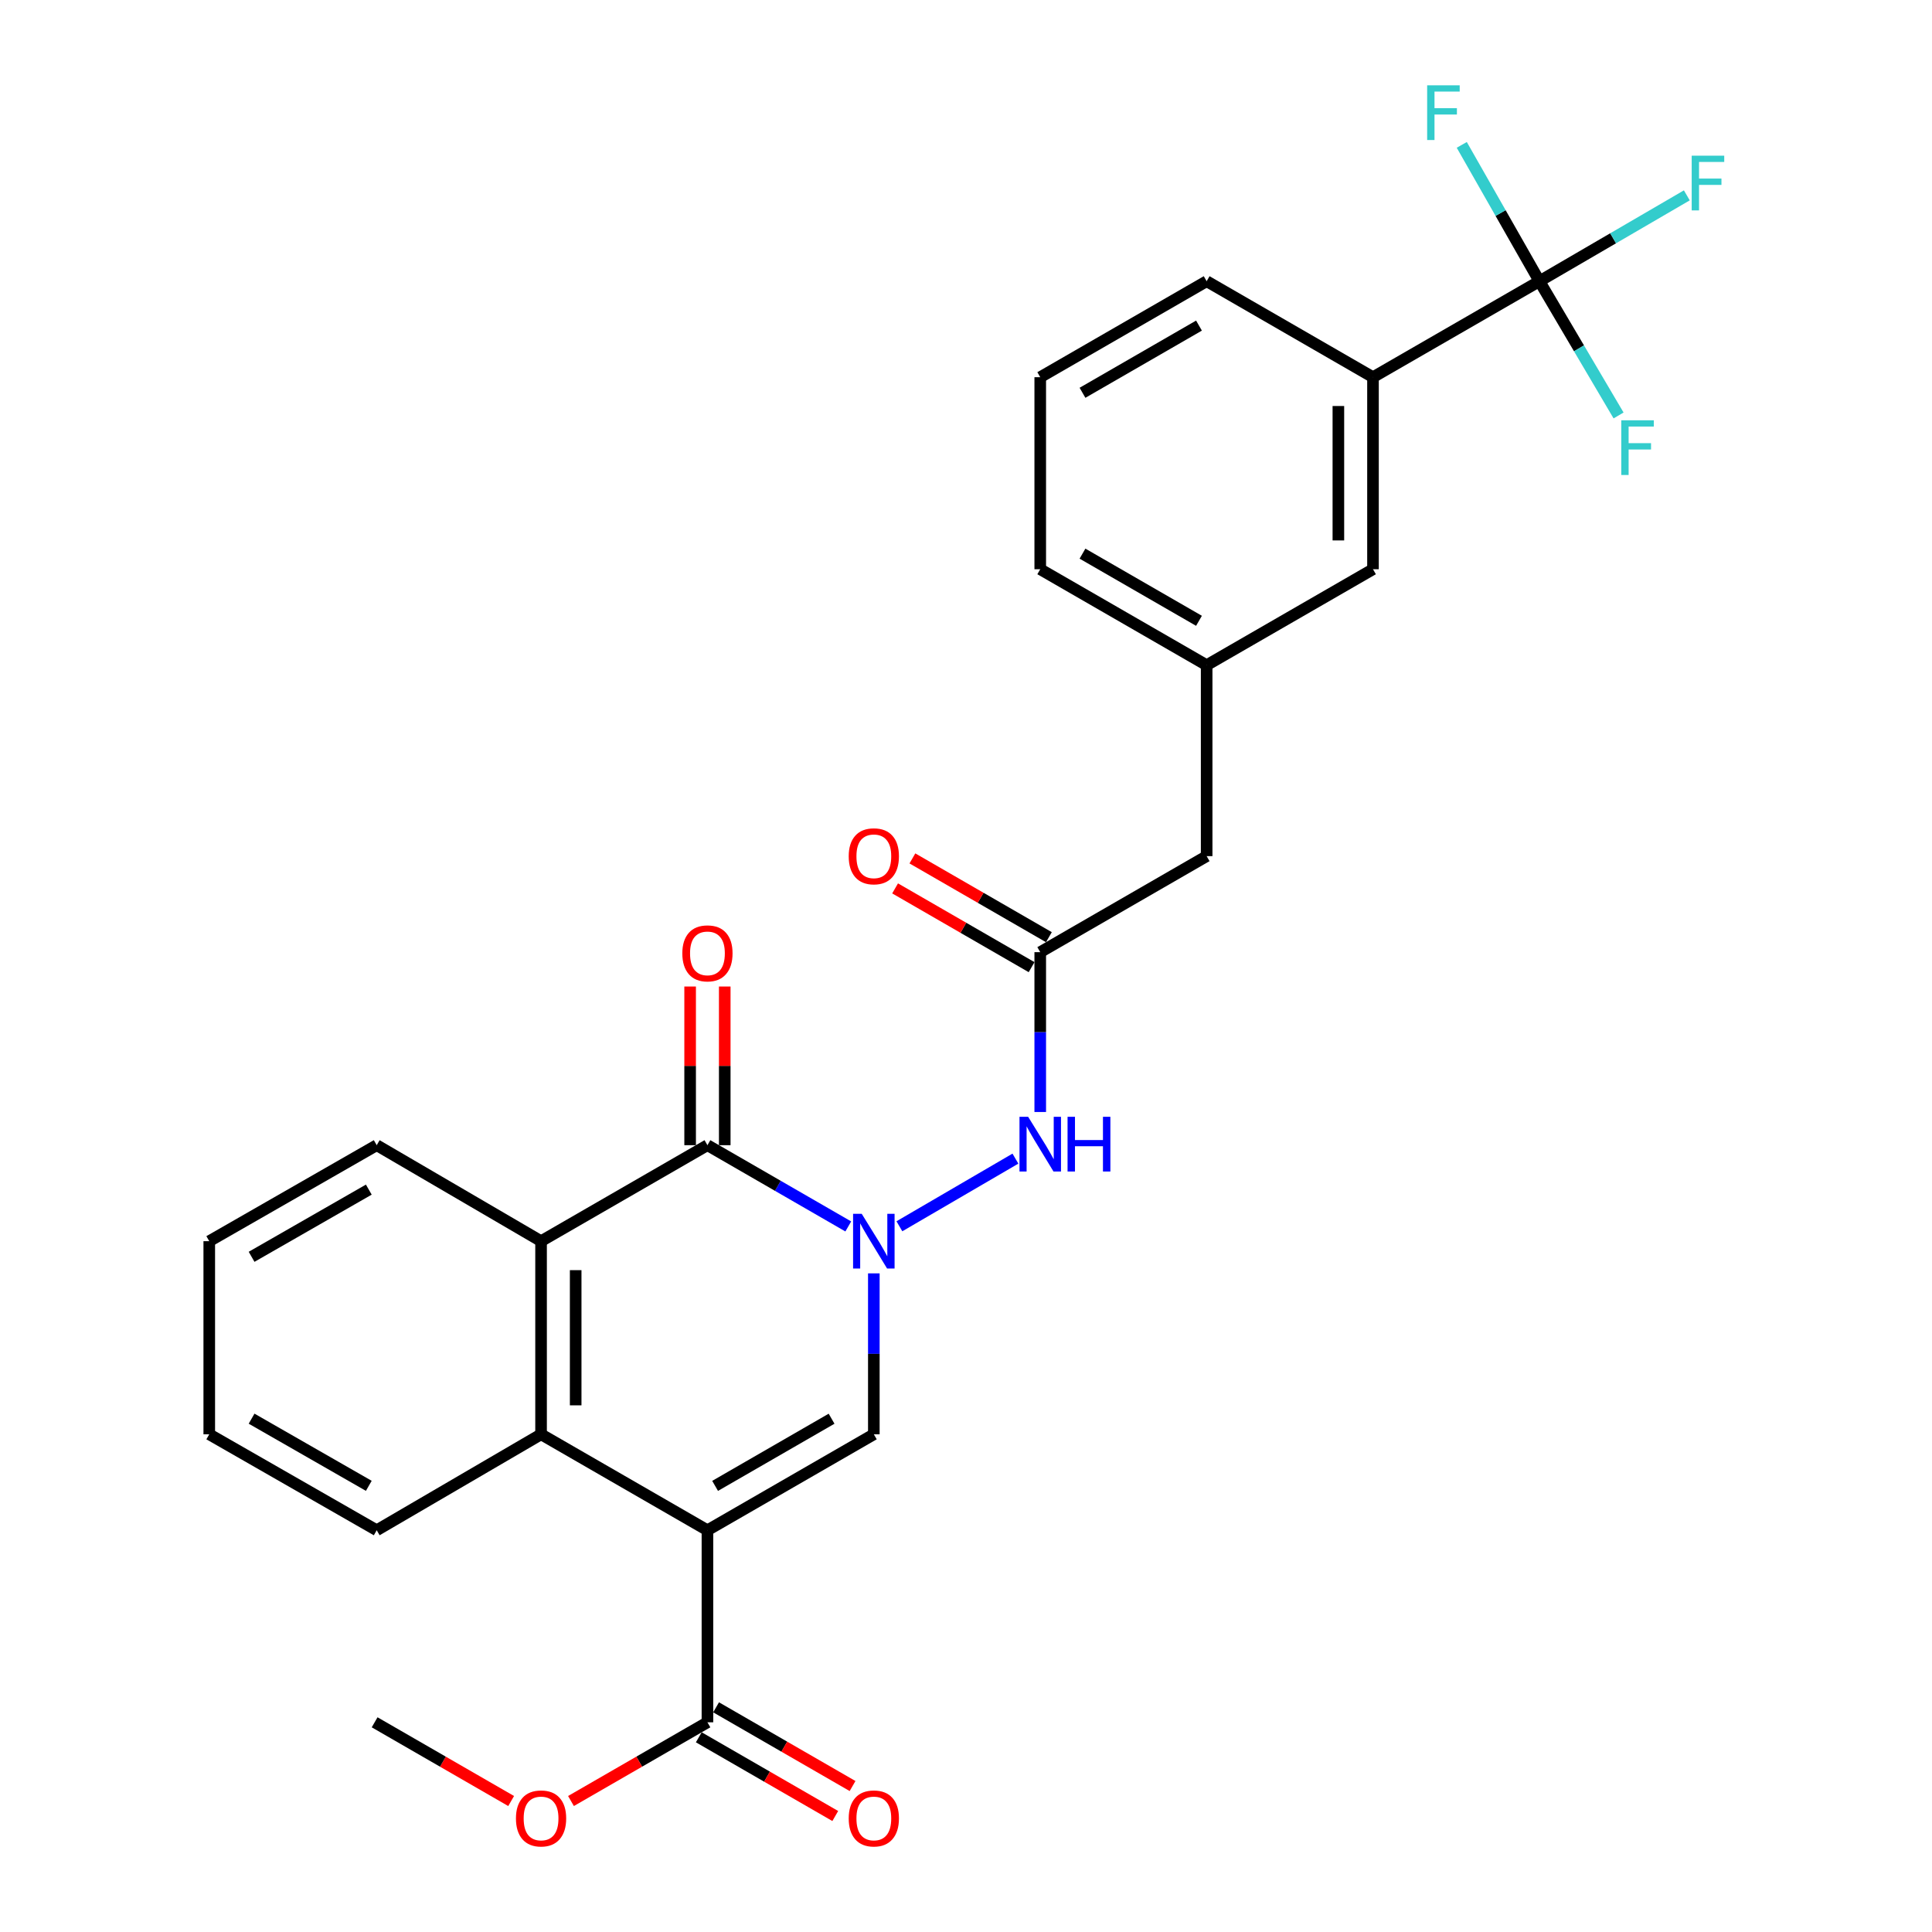<?xml version='1.0' encoding='iso-8859-1'?>
<svg version='1.1' baseProfile='full'
              xmlns='http://www.w3.org/2000/svg'
                      xmlns:rdkit='http://www.rdkit.org/xml'
                      xmlns:xlink='http://www.w3.org/1999/xlink'
                  xml:space='preserve'
width='1000px' height='1000px' viewBox='0 0 1000 1000'>
<!-- END OF HEADER -->
<rect style='opacity:1.0;fill:#FFFFFF;stroke:none' width='1000' height='1000' x='0' y='0'> </rect>
<path class='bond-1' d='M 366.168,792.06 L 452.293,742.394' style='fill:none;fill-rule:evenodd;stroke:#000000;stroke-width:6px;stroke-linecap:butt;stroke-linejoin:miter;stroke-opacity:1' />
<path class='bond-1' d='M 370.137,769.091 L 430.424,734.324' style='fill:none;fill-rule:evenodd;stroke:#000000;stroke-width:6px;stroke-linecap:butt;stroke-linejoin:miter;stroke-opacity:1' />
<path class='bond-3' d='M 366.168,792.06 L 280.054,742.394' style='fill:none;fill-rule:evenodd;stroke:#000000;stroke-width:6px;stroke-linecap:butt;stroke-linejoin:miter;stroke-opacity:1' />
<path class='bond-6' d='M 366.168,792.06 L 366.168,891.462' style='fill:none;fill-rule:evenodd;stroke:#000000;stroke-width:6px;stroke-linecap:butt;stroke-linejoin:miter;stroke-opacity:1' />
<path class='bond-0' d='M 452.293,659.094 L 452.293,700.744' style='fill:none;fill-rule:evenodd;stroke:#0000FF;stroke-width:6px;stroke-linecap:butt;stroke-linejoin:miter;stroke-opacity:1' />
<path class='bond-0' d='M 452.293,700.744 L 452.293,742.394' style='fill:none;fill-rule:evenodd;stroke:#000000;stroke-width:6px;stroke-linecap:butt;stroke-linejoin:miter;stroke-opacity:1' />
<path class='bond-7' d='M 465.525,634.72 L 525.577,599.704' style='fill:none;fill-rule:evenodd;stroke:#0000FF;stroke-width:6px;stroke-linecap:butt;stroke-linejoin:miter;stroke-opacity:1' />
<path class='bond-28' d='M 439.067,634.805 L 402.618,613.777' style='fill:none;fill-rule:evenodd;stroke:#0000FF;stroke-width:6px;stroke-linecap:butt;stroke-linejoin:miter;stroke-opacity:1' />
<path class='bond-28' d='M 402.618,613.777 L 366.168,592.749' style='fill:none;fill-rule:evenodd;stroke:#000000;stroke-width:6px;stroke-linecap:butt;stroke-linejoin:miter;stroke-opacity:1' />
<path class='bond-2' d='M 366.168,592.749 L 280.054,642.435' style='fill:none;fill-rule:evenodd;stroke:#000000;stroke-width:6px;stroke-linecap:butt;stroke-linejoin:miter;stroke-opacity:1' />
<path class='bond-10' d='M 375.126,592.749 L 375.126,551.686' style='fill:none;fill-rule:evenodd;stroke:#000000;stroke-width:6px;stroke-linecap:butt;stroke-linejoin:miter;stroke-opacity:1' />
<path class='bond-10' d='M 375.126,551.686 L 375.126,510.622' style='fill:none;fill-rule:evenodd;stroke:#FF0000;stroke-width:6px;stroke-linecap:butt;stroke-linejoin:miter;stroke-opacity:1' />
<path class='bond-10' d='M 357.21,592.749 L 357.21,551.686' style='fill:none;fill-rule:evenodd;stroke:#000000;stroke-width:6px;stroke-linecap:butt;stroke-linejoin:miter;stroke-opacity:1' />
<path class='bond-10' d='M 357.21,551.686 L 357.21,510.622' style='fill:none;fill-rule:evenodd;stroke:#FF0000;stroke-width:6px;stroke-linecap:butt;stroke-linejoin:miter;stroke-opacity:1' />
<path class='bond-4' d='M 280.054,742.394 L 280.054,642.435' style='fill:none;fill-rule:evenodd;stroke:#000000;stroke-width:6px;stroke-linecap:butt;stroke-linejoin:miter;stroke-opacity:1' />
<path class='bond-4' d='M 297.97,727.401 L 297.97,657.429' style='fill:none;fill-rule:evenodd;stroke:#000000;stroke-width:6px;stroke-linecap:butt;stroke-linejoin:miter;stroke-opacity:1' />
<path class='bond-20' d='M 280.054,742.394 L 194.985,792.06' style='fill:none;fill-rule:evenodd;stroke:#000000;stroke-width:6px;stroke-linecap:butt;stroke-linejoin:miter;stroke-opacity:1' />
<path class='bond-21' d='M 280.054,642.435 L 194.985,592.749' style='fill:none;fill-rule:evenodd;stroke:#000000;stroke-width:6px;stroke-linecap:butt;stroke-linejoin:miter;stroke-opacity:1' />
<path class='bond-5' d='M 796.8,145.556 L 710.656,195.242' style='fill:none;fill-rule:evenodd;stroke:#000000;stroke-width:6px;stroke-linecap:butt;stroke-linejoin:miter;stroke-opacity:1' />
<path class='bond-16' d='M 796.8,145.556 L 834.947,123.338' style='fill:none;fill-rule:evenodd;stroke:#000000;stroke-width:6px;stroke-linecap:butt;stroke-linejoin:miter;stroke-opacity:1' />
<path class='bond-16' d='M 834.947,123.338 L 873.095,101.119' style='fill:none;fill-rule:evenodd;stroke:#33CCCC;stroke-width:6px;stroke-linecap:butt;stroke-linejoin:miter;stroke-opacity:1' />
<path class='bond-17' d='M 796.8,145.556 L 776.704,110.271' style='fill:none;fill-rule:evenodd;stroke:#000000;stroke-width:6px;stroke-linecap:butt;stroke-linejoin:miter;stroke-opacity:1' />
<path class='bond-17' d='M 776.704,110.271 L 756.608,74.987' style='fill:none;fill-rule:evenodd;stroke:#33CCCC;stroke-width:6px;stroke-linecap:butt;stroke-linejoin:miter;stroke-opacity:1' />
<path class='bond-18' d='M 796.8,145.556 L 817.284,180.298' style='fill:none;fill-rule:evenodd;stroke:#000000;stroke-width:6px;stroke-linecap:butt;stroke-linejoin:miter;stroke-opacity:1' />
<path class='bond-18' d='M 817.284,180.298 L 837.768,215.04' style='fill:none;fill-rule:evenodd;stroke:#33CCCC;stroke-width:6px;stroke-linecap:butt;stroke-linejoin:miter;stroke-opacity:1' />
<path class='bond-12' d='M 361.693,899.222 L 397.012,919.594' style='fill:none;fill-rule:evenodd;stroke:#000000;stroke-width:6px;stroke-linecap:butt;stroke-linejoin:miter;stroke-opacity:1' />
<path class='bond-12' d='M 397.012,919.594 L 432.331,939.966' style='fill:none;fill-rule:evenodd;stroke:#FF0000;stroke-width:6px;stroke-linecap:butt;stroke-linejoin:miter;stroke-opacity:1' />
<path class='bond-12' d='M 370.644,883.703 L 405.963,904.075' style='fill:none;fill-rule:evenodd;stroke:#000000;stroke-width:6px;stroke-linecap:butt;stroke-linejoin:miter;stroke-opacity:1' />
<path class='bond-12' d='M 405.963,904.075 L 441.283,924.447' style='fill:none;fill-rule:evenodd;stroke:#FF0000;stroke-width:6px;stroke-linecap:butt;stroke-linejoin:miter;stroke-opacity:1' />
<path class='bond-19' d='M 366.168,891.462 L 330.854,911.834' style='fill:none;fill-rule:evenodd;stroke:#000000;stroke-width:6px;stroke-linecap:butt;stroke-linejoin:miter;stroke-opacity:1' />
<path class='bond-19' d='M 330.854,911.834 L 295.539,932.205' style='fill:none;fill-rule:evenodd;stroke:#FF0000;stroke-width:6px;stroke-linecap:butt;stroke-linejoin:miter;stroke-opacity:1' />
<path class='bond-8' d='M 538.427,575.568 L 538.427,534.204' style='fill:none;fill-rule:evenodd;stroke:#0000FF;stroke-width:6px;stroke-linecap:butt;stroke-linejoin:miter;stroke-opacity:1' />
<path class='bond-8' d='M 538.427,534.204 L 538.427,492.84' style='fill:none;fill-rule:evenodd;stroke:#000000;stroke-width:6px;stroke-linecap:butt;stroke-linejoin:miter;stroke-opacity:1' />
<path class='bond-13' d='M 542.904,485.081 L 507.58,464.697' style='fill:none;fill-rule:evenodd;stroke:#000000;stroke-width:6px;stroke-linecap:butt;stroke-linejoin:miter;stroke-opacity:1' />
<path class='bond-13' d='M 507.58,464.697 L 472.256,444.312' style='fill:none;fill-rule:evenodd;stroke:#FF0000;stroke-width:6px;stroke-linecap:butt;stroke-linejoin:miter;stroke-opacity:1' />
<path class='bond-13' d='M 533.95,500.599 L 498.625,480.214' style='fill:none;fill-rule:evenodd;stroke:#000000;stroke-width:6px;stroke-linecap:butt;stroke-linejoin:miter;stroke-opacity:1' />
<path class='bond-13' d='M 498.625,480.214 L 463.301,459.829' style='fill:none;fill-rule:evenodd;stroke:#FF0000;stroke-width:6px;stroke-linecap:butt;stroke-linejoin:miter;stroke-opacity:1' />
<path class='bond-15' d='M 538.427,492.84 L 624.561,443.134' style='fill:none;fill-rule:evenodd;stroke:#000000;stroke-width:6px;stroke-linecap:butt;stroke-linejoin:miter;stroke-opacity:1' />
<path class='bond-9' d='M 710.656,195.242 L 710.656,294.634' style='fill:none;fill-rule:evenodd;stroke:#000000;stroke-width:6px;stroke-linecap:butt;stroke-linejoin:miter;stroke-opacity:1' />
<path class='bond-9' d='M 692.74,210.151 L 692.74,279.725' style='fill:none;fill-rule:evenodd;stroke:#000000;stroke-width:6px;stroke-linecap:butt;stroke-linejoin:miter;stroke-opacity:1' />
<path class='bond-30' d='M 710.656,195.242 L 624.561,145.556' style='fill:none;fill-rule:evenodd;stroke:#000000;stroke-width:6px;stroke-linecap:butt;stroke-linejoin:miter;stroke-opacity:1' />
<path class='bond-11' d='M 710.656,294.634 L 624.561,344.3' style='fill:none;fill-rule:evenodd;stroke:#000000;stroke-width:6px;stroke-linecap:butt;stroke-linejoin:miter;stroke-opacity:1' />
<path class='bond-14' d='M 624.561,344.3 L 624.561,443.134' style='fill:none;fill-rule:evenodd;stroke:#000000;stroke-width:6px;stroke-linecap:butt;stroke-linejoin:miter;stroke-opacity:1' />
<path class='bond-24' d='M 624.561,344.3 L 538.427,294.634' style='fill:none;fill-rule:evenodd;stroke:#000000;stroke-width:6px;stroke-linecap:butt;stroke-linejoin:miter;stroke-opacity:1' />
<path class='bond-24' d='M 620.59,321.329 L 560.296,286.563' style='fill:none;fill-rule:evenodd;stroke:#000000;stroke-width:6px;stroke-linecap:butt;stroke-linejoin:miter;stroke-opacity:1' />
<path class='bond-25' d='M 264.568,932.208 L 229.239,911.835' style='fill:none;fill-rule:evenodd;stroke:#FF0000;stroke-width:6px;stroke-linecap:butt;stroke-linejoin:miter;stroke-opacity:1' />
<path class='bond-25' d='M 229.239,911.835 L 193.91,891.462' style='fill:none;fill-rule:evenodd;stroke:#000000;stroke-width:6px;stroke-linecap:butt;stroke-linejoin:miter;stroke-opacity:1' />
<path class='bond-26' d='M 194.985,792.06 L 108.313,742.394' style='fill:none;fill-rule:evenodd;stroke:#000000;stroke-width:6px;stroke-linecap:butt;stroke-linejoin:miter;stroke-opacity:1' />
<path class='bond-26' d='M 190.891,769.066 L 130.221,734.3' style='fill:none;fill-rule:evenodd;stroke:#000000;stroke-width:6px;stroke-linecap:butt;stroke-linejoin:miter;stroke-opacity:1' />
<path class='bond-29' d='M 194.985,592.749 L 108.313,642.435' style='fill:none;fill-rule:evenodd;stroke:#000000;stroke-width:6px;stroke-linecap:butt;stroke-linejoin:miter;stroke-opacity:1' />
<path class='bond-29' d='M 190.894,615.745 L 130.224,650.525' style='fill:none;fill-rule:evenodd;stroke:#000000;stroke-width:6px;stroke-linecap:butt;stroke-linejoin:miter;stroke-opacity:1' />
<path class='bond-22' d='M 624.561,145.556 L 538.427,195.242' style='fill:none;fill-rule:evenodd;stroke:#000000;stroke-width:6px;stroke-linecap:butt;stroke-linejoin:miter;stroke-opacity:1' />
<path class='bond-22' d='M 620.593,168.528 L 560.299,203.308' style='fill:none;fill-rule:evenodd;stroke:#000000;stroke-width:6px;stroke-linecap:butt;stroke-linejoin:miter;stroke-opacity:1' />
<path class='bond-23' d='M 538.427,195.242 L 538.427,294.634' style='fill:none;fill-rule:evenodd;stroke:#000000;stroke-width:6px;stroke-linecap:butt;stroke-linejoin:miter;stroke-opacity:1' />
<path class='bond-27' d='M 108.313,742.394 L 108.313,642.435' style='fill:none;fill-rule:evenodd;stroke:#000000;stroke-width:6px;stroke-linecap:butt;stroke-linejoin:miter;stroke-opacity:1' />
<path  class='atom-1' d='M 446.033 628.275
L 455.313 643.275
Q 456.233 644.755, 457.713 647.435
Q 459.193 650.115, 459.273 650.275
L 459.273 628.275
L 463.033 628.275
L 463.033 656.595
L 459.153 656.595
L 449.193 640.195
Q 448.033 638.275, 446.793 636.075
Q 445.593 633.875, 445.233 633.195
L 445.233 656.595
L 441.553 656.595
L 441.553 628.275
L 446.033 628.275
' fill='#0000FF'/>
<path  class='atom-8' d='M 532.167 578.052
L 541.447 593.052
Q 542.367 594.532, 543.847 597.212
Q 545.327 599.892, 545.407 600.052
L 545.407 578.052
L 549.167 578.052
L 549.167 606.372
L 545.287 606.372
L 535.327 589.972
Q 534.167 588.052, 532.927 585.852
Q 531.727 583.652, 531.367 582.972
L 531.367 606.372
L 527.687 606.372
L 527.687 578.052
L 532.167 578.052
' fill='#0000FF'/>
<path  class='atom-8' d='M 552.567 578.052
L 556.407 578.052
L 556.407 590.092
L 570.887 590.092
L 570.887 578.052
L 574.727 578.052
L 574.727 606.372
L 570.887 606.372
L 570.887 593.292
L 556.407 593.292
L 556.407 606.372
L 552.567 606.372
L 552.567 578.052
' fill='#0000FF'/>
<path  class='atom-11' d='M 353.168 493.457
Q 353.168 486.657, 356.528 482.857
Q 359.888 479.057, 366.168 479.057
Q 372.448 479.057, 375.808 482.857
Q 379.168 486.657, 379.168 493.457
Q 379.168 500.337, 375.768 504.257
Q 372.368 508.137, 366.168 508.137
Q 359.928 508.137, 356.528 504.257
Q 353.168 500.377, 353.168 493.457
M 366.168 504.937
Q 370.488 504.937, 372.808 502.057
Q 375.168 499.137, 375.168 493.457
Q 375.168 487.897, 372.808 485.097
Q 370.488 482.257, 366.168 482.257
Q 361.848 482.257, 359.488 485.057
Q 357.168 487.857, 357.168 493.457
Q 357.168 499.177, 359.488 502.057
Q 361.848 504.937, 366.168 504.937
' fill='#FF0000'/>
<path  class='atom-13' d='M 439.293 941.218
Q 439.293 934.418, 442.653 930.618
Q 446.013 926.818, 452.293 926.818
Q 458.573 926.818, 461.933 930.618
Q 465.293 934.418, 465.293 941.218
Q 465.293 948.098, 461.893 952.018
Q 458.493 955.898, 452.293 955.898
Q 446.053 955.898, 442.653 952.018
Q 439.293 948.138, 439.293 941.218
M 452.293 952.698
Q 456.613 952.698, 458.933 949.818
Q 461.293 946.898, 461.293 941.218
Q 461.293 935.658, 458.933 932.858
Q 456.613 930.018, 452.293 930.018
Q 447.973 930.018, 445.613 932.818
Q 443.293 935.618, 443.293 941.218
Q 443.293 946.938, 445.613 949.818
Q 447.973 952.698, 452.293 952.698
' fill='#FF0000'/>
<path  class='atom-14' d='M 439.293 443.214
Q 439.293 436.414, 442.653 432.614
Q 446.013 428.814, 452.293 428.814
Q 458.573 428.814, 461.933 432.614
Q 465.293 436.414, 465.293 443.214
Q 465.293 450.094, 461.893 454.014
Q 458.493 457.894, 452.293 457.894
Q 446.053 457.894, 442.653 454.014
Q 439.293 450.134, 439.293 443.214
M 452.293 454.694
Q 456.613 454.694, 458.933 451.814
Q 461.293 448.894, 461.293 443.214
Q 461.293 437.654, 458.933 434.854
Q 456.613 432.014, 452.293 432.014
Q 447.973 432.014, 445.613 434.814
Q 443.293 437.614, 443.293 443.214
Q 443.293 448.934, 445.613 451.814
Q 447.973 454.694, 452.293 454.694
' fill='#FF0000'/>
<path  class='atom-17' d='M 875.619 80.585
L 892.459 80.585
L 892.459 83.825
L 879.419 83.825
L 879.419 92.425
L 891.019 92.425
L 891.019 95.705
L 879.419 95.705
L 879.419 108.905
L 875.619 108.905
L 875.619 80.585
' fill='#33CCCC'/>
<path  class='atom-18' d='M 738.694 44.157
L 755.534 44.157
L 755.534 47.397
L 742.494 47.397
L 742.494 55.997
L 754.094 55.997
L 754.094 59.277
L 742.494 59.277
L 742.494 72.477
L 738.694 72.477
L 738.694 44.157
' fill='#33CCCC'/>
<path  class='atom-19' d='M 839.17 217.54
L 856.01 217.54
L 856.01 220.78
L 842.97 220.78
L 842.97 229.38
L 854.57 229.38
L 854.57 232.66
L 842.97 232.66
L 842.97 245.86
L 839.17 245.86
L 839.17 217.54
' fill='#33CCCC'/>
<path  class='atom-20' d='M 267.054 941.218
Q 267.054 934.418, 270.414 930.618
Q 273.774 926.818, 280.054 926.818
Q 286.334 926.818, 289.694 930.618
Q 293.054 934.418, 293.054 941.218
Q 293.054 948.098, 289.654 952.018
Q 286.254 955.898, 280.054 955.898
Q 273.814 955.898, 270.414 952.018
Q 267.054 948.138, 267.054 941.218
M 280.054 952.698
Q 284.374 952.698, 286.694 949.818
Q 289.054 946.898, 289.054 941.218
Q 289.054 935.658, 286.694 932.858
Q 284.374 930.018, 280.054 930.018
Q 275.734 930.018, 273.374 932.818
Q 271.054 935.618, 271.054 941.218
Q 271.054 946.938, 273.374 949.818
Q 275.734 952.698, 280.054 952.698
' fill='#FF0000'/>
</svg>
